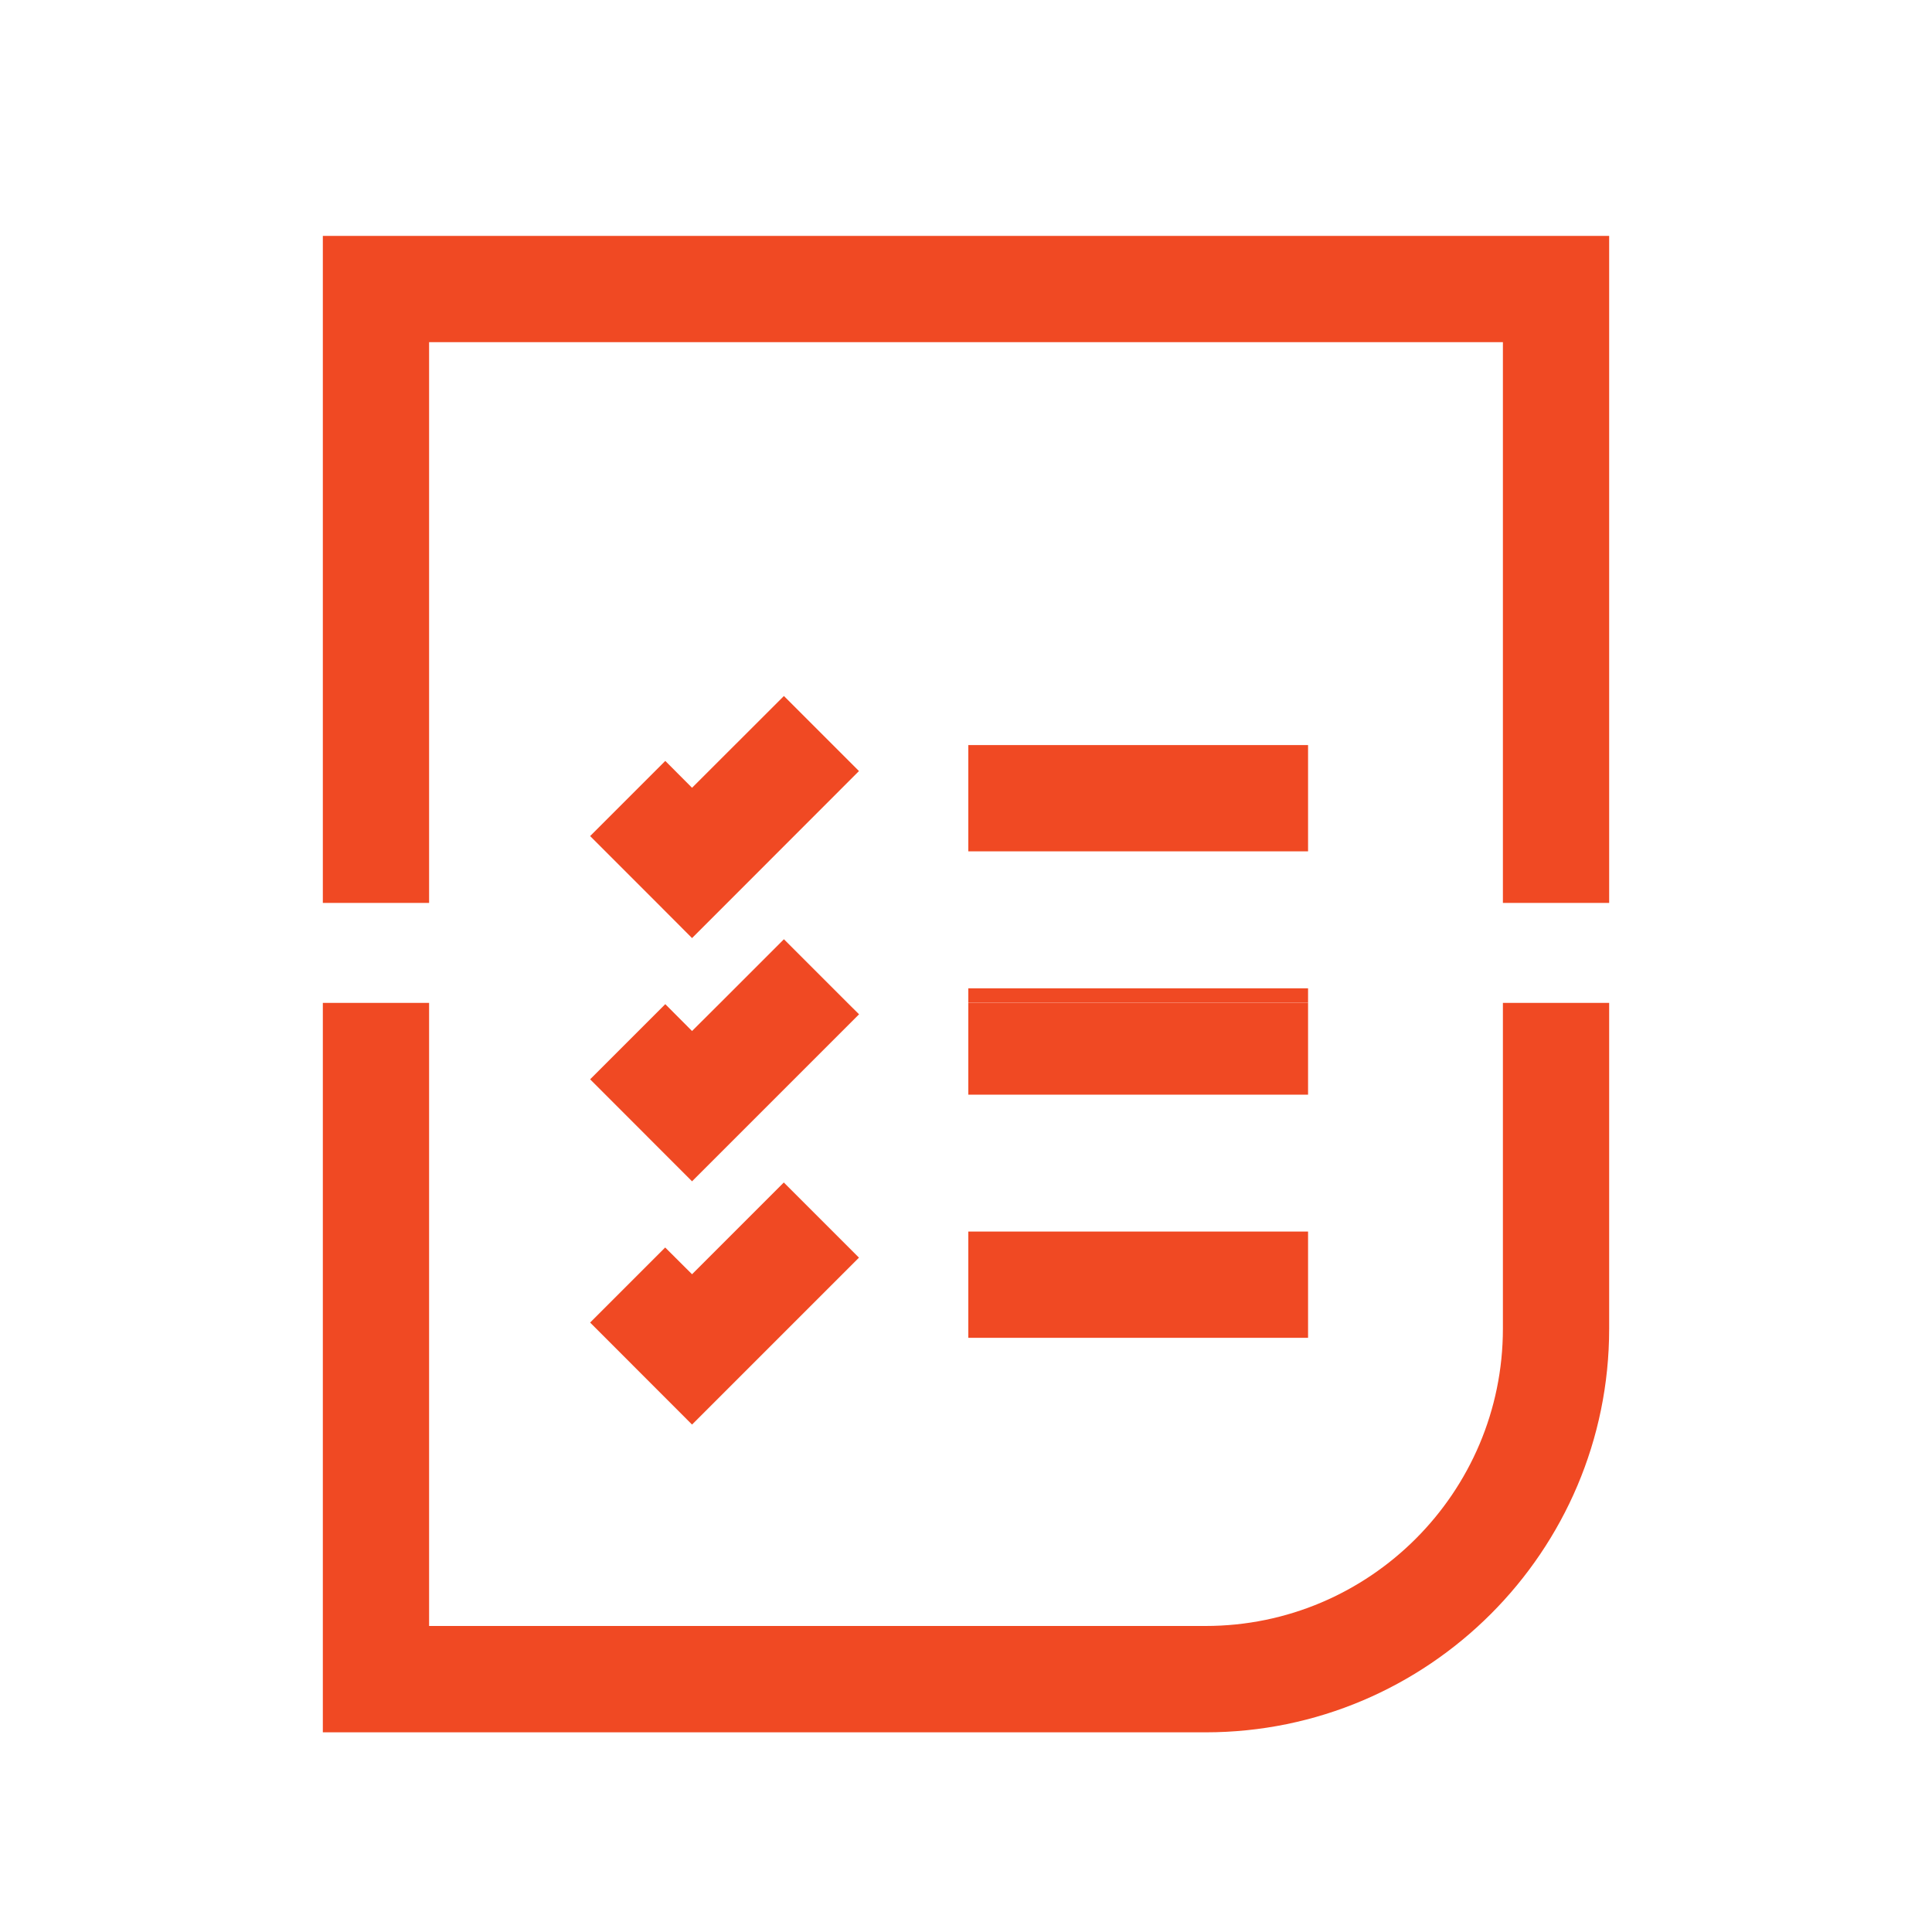 <?xml version="1.0" encoding="UTF-8"?> <svg xmlns="http://www.w3.org/2000/svg" id="a" viewBox="0 0 200 200"><defs><style>.b{fill:#f04923;}</style></defs><path class="b" d="M155.58,137.54c0,16.97-13.81,30.78-30.78,30.78H44.42V103.82h-11v75.51H124.8c23.04,0,41.78-18.74,41.78-41.78v-33.73h-11v33.73Z"></path><polygon class="b" points="44.42 35.42 155.58 35.42 155.58 93.47 166.58 93.47 166.58 24.42 33.42 24.42 33.42 93.47 44.42 93.47 44.42 35.42"></polygon><rect class="b" x="100.24" y="77.13" width="35.17" height="11"></rect><polygon class="b" points="88.92 79.82 75.29 93.46 71.64 97.11 68 93.46 61.09 86.55 68.87 78.77 71.64 81.55 81.15 72.05 88.92 79.82"></polygon><rect class="b" x="100.24" y="103.82" width="35.17" height="9.5"></rect><rect class="b" x="100.24" y="102.31" width="35.17" height="1.5"></rect><polygon class="b" points="88.93 105 71.64 122.29 61.09 111.73 68.87 103.95 71.64 106.73 74.56 103.82 81.15 97.23 87.74 103.82 88.93 105"></polygon><rect class="b" x="100.24" y="127.49" width="35.17" height="11"></rect><polygon class="b" points="71.64 131.91 68.86 129.14 61.09 136.91 71.64 147.47 88.92 130.19 81.14 122.41 71.64 131.91"></polygon></svg> 